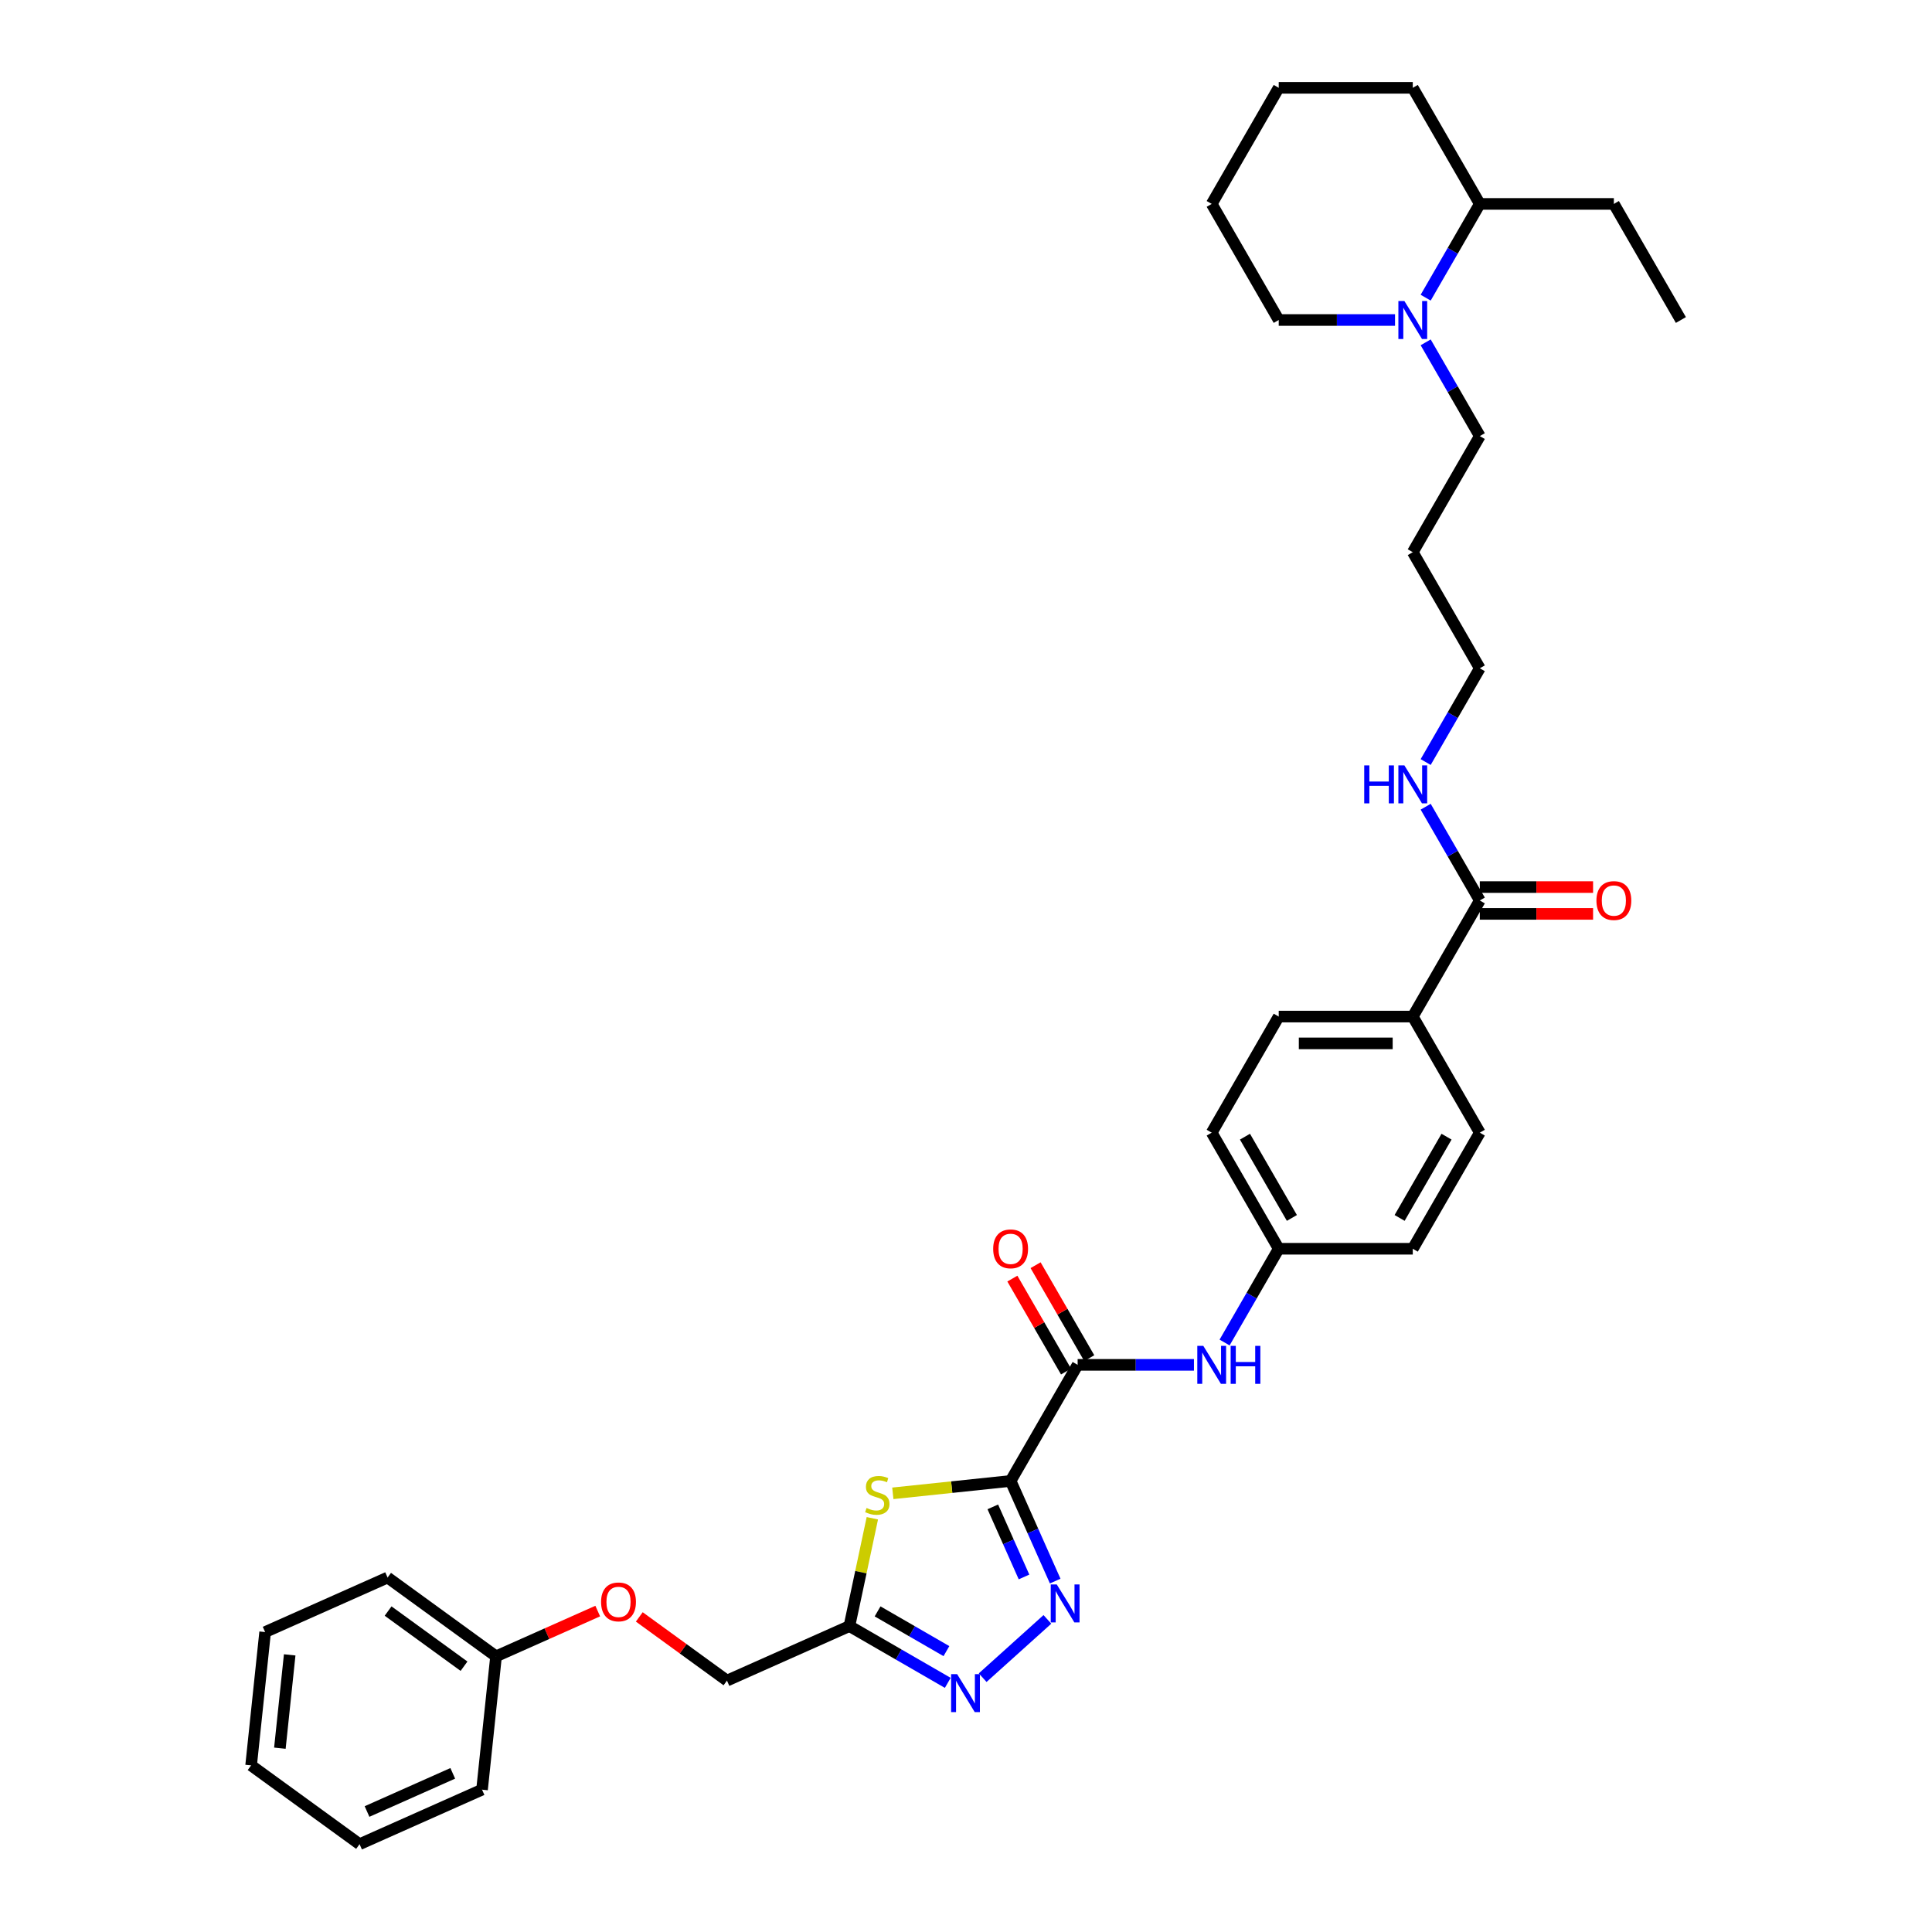 <?xml version='1.0' encoding='iso-8859-1'?>
<svg version='1.1' baseProfile='full'
              xmlns='http://www.w3.org/2000/svg'
                      xmlns:rdkit='http://www.rdkit.org/xml'
                      xmlns:xlink='http://www.w3.org/1999/xlink'
                  xml:space='preserve'
width='1000px' height='1000px' viewBox='0 0 1000 1000'>
<!-- END OF HEADER -->
<rect style='opacity:1.0;fill:#FFFFFF;stroke:none' width='1000' height='1000' x='0' y='0'> </rect>
<path class='bond-0' d='M 523.093,766.535 L 534.63,792.449' style='fill:none;fill-rule:evenodd;stroke:#000000;stroke-width:6px;stroke-linecap:butt;stroke-linejoin:miter;stroke-opacity:1' />
<path class='bond-0' d='M 534.63,792.449 L 546.168,818.363' style='fill:none;fill-rule:evenodd;stroke:#0000FF;stroke-width:6px;stroke-linecap:butt;stroke-linejoin:miter;stroke-opacity:1' />
<path class='bond-0' d='M 513.877,779.954 L 521.953,798.094' style='fill:none;fill-rule:evenodd;stroke:#000000;stroke-width:6px;stroke-linecap:butt;stroke-linejoin:miter;stroke-opacity:1' />
<path class='bond-0' d='M 521.953,798.094 L 530.029,816.233' style='fill:none;fill-rule:evenodd;stroke:#0000FF;stroke-width:6px;stroke-linecap:butt;stroke-linejoin:miter;stroke-opacity:1' />
<path class='bond-1' d='M 523.093,766.535 L 492.607,769.74' style='fill:none;fill-rule:evenodd;stroke:#000000;stroke-width:6px;stroke-linecap:butt;stroke-linejoin:miter;stroke-opacity:1' />
<path class='bond-1' d='M 492.607,769.74 L 462.122,772.944' style='fill:none;fill-rule:evenodd;stroke:#CCCC00;stroke-width:6px;stroke-linecap:butt;stroke-linejoin:miter;stroke-opacity:1' />
<path class='bond-3' d='M 523.093,766.535 L 557.786,706.445' style='fill:none;fill-rule:evenodd;stroke:#000000;stroke-width:6px;stroke-linecap:butt;stroke-linejoin:miter;stroke-opacity:1' />
<path class='bond-2' d='M 542.128,838.195 L 508.628,868.358' style='fill:none;fill-rule:evenodd;stroke:#0000FF;stroke-width:6px;stroke-linecap:butt;stroke-linejoin:miter;stroke-opacity:1' />
<path class='bond-4' d='M 451.524,785.848 L 445.592,813.753' style='fill:none;fill-rule:evenodd;stroke:#CCCC00;stroke-width:6px;stroke-linecap:butt;stroke-linejoin:miter;stroke-opacity:1' />
<path class='bond-4' d='M 445.592,813.753 L 439.661,841.658' style='fill:none;fill-rule:evenodd;stroke:#000000;stroke-width:6px;stroke-linecap:butt;stroke-linejoin:miter;stroke-opacity:1' />
<path class='bond-35' d='M 490.564,871.047 L 465.112,856.353' style='fill:none;fill-rule:evenodd;stroke:#0000FF;stroke-width:6px;stroke-linecap:butt;stroke-linejoin:miter;stroke-opacity:1' />
<path class='bond-35' d='M 465.112,856.353 L 439.661,841.658' style='fill:none;fill-rule:evenodd;stroke:#000000;stroke-width:6px;stroke-linecap:butt;stroke-linejoin:miter;stroke-opacity:1' />
<path class='bond-35' d='M 489.867,854.621 L 472.051,844.335' style='fill:none;fill-rule:evenodd;stroke:#0000FF;stroke-width:6px;stroke-linecap:butt;stroke-linejoin:miter;stroke-opacity:1' />
<path class='bond-35' d='M 472.051,844.335 L 454.235,834.048' style='fill:none;fill-rule:evenodd;stroke:#000000;stroke-width:6px;stroke-linecap:butt;stroke-linejoin:miter;stroke-opacity:1' />
<path class='bond-6' d='M 557.786,706.445 L 587.885,706.445' style='fill:none;fill-rule:evenodd;stroke:#000000;stroke-width:6px;stroke-linecap:butt;stroke-linejoin:miter;stroke-opacity:1' />
<path class='bond-6' d='M 587.885,706.445 L 617.985,706.445' style='fill:none;fill-rule:evenodd;stroke:#0000FF;stroke-width:6px;stroke-linecap:butt;stroke-linejoin:miter;stroke-opacity:1' />
<path class='bond-9' d='M 563.795,702.976 L 549.906,678.919' style='fill:none;fill-rule:evenodd;stroke:#000000;stroke-width:6px;stroke-linecap:butt;stroke-linejoin:miter;stroke-opacity:1' />
<path class='bond-9' d='M 549.906,678.919 L 536.016,654.862' style='fill:none;fill-rule:evenodd;stroke:#FF0000;stroke-width:6px;stroke-linecap:butt;stroke-linejoin:miter;stroke-opacity:1' />
<path class='bond-9' d='M 551.777,709.915 L 537.887,685.858' style='fill:none;fill-rule:evenodd;stroke:#000000;stroke-width:6px;stroke-linecap:butt;stroke-linejoin:miter;stroke-opacity:1' />
<path class='bond-9' d='M 537.887,685.858 L 523.998,661.801' style='fill:none;fill-rule:evenodd;stroke:#FF0000;stroke-width:6px;stroke-linecap:butt;stroke-linejoin:miter;stroke-opacity:1' />
<path class='bond-12' d='M 439.661,841.658 L 376.273,869.88' style='fill:none;fill-rule:evenodd;stroke:#000000;stroke-width:6px;stroke-linecap:butt;stroke-linejoin:miter;stroke-opacity:1' />
<path class='bond-5' d='M 737.925,177.194 L 751.934,201.46' style='fill:none;fill-rule:evenodd;stroke:#0000FF;stroke-width:6px;stroke-linecap:butt;stroke-linejoin:miter;stroke-opacity:1' />
<path class='bond-5' d='M 751.934,201.46 L 765.944,225.725' style='fill:none;fill-rule:evenodd;stroke:#000000;stroke-width:6px;stroke-linecap:butt;stroke-linejoin:miter;stroke-opacity:1' />
<path class='bond-11' d='M 737.925,154.075 L 751.934,129.81' style='fill:none;fill-rule:evenodd;stroke:#0000FF;stroke-width:6px;stroke-linecap:butt;stroke-linejoin:miter;stroke-opacity:1' />
<path class='bond-11' d='M 751.934,129.81 L 765.944,105.545' style='fill:none;fill-rule:evenodd;stroke:#000000;stroke-width:6px;stroke-linecap:butt;stroke-linejoin:miter;stroke-opacity:1' />
<path class='bond-22' d='M 722.064,165.635 L 691.965,165.635' style='fill:none;fill-rule:evenodd;stroke:#0000FF;stroke-width:6px;stroke-linecap:butt;stroke-linejoin:miter;stroke-opacity:1' />
<path class='bond-22' d='M 691.965,165.635 L 661.865,165.635' style='fill:none;fill-rule:evenodd;stroke:#000000;stroke-width:6px;stroke-linecap:butt;stroke-linejoin:miter;stroke-opacity:1' />
<path class='bond-14' d='M 633.846,694.886 L 647.855,670.62' style='fill:none;fill-rule:evenodd;stroke:#0000FF;stroke-width:6px;stroke-linecap:butt;stroke-linejoin:miter;stroke-opacity:1' />
<path class='bond-14' d='M 647.855,670.62 L 661.865,646.355' style='fill:none;fill-rule:evenodd;stroke:#000000;stroke-width:6px;stroke-linecap:butt;stroke-linejoin:miter;stroke-opacity:1' />
<path class='bond-7' d='M 765.944,466.085 L 731.251,526.175' style='fill:none;fill-rule:evenodd;stroke:#000000;stroke-width:6px;stroke-linecap:butt;stroke-linejoin:miter;stroke-opacity:1' />
<path class='bond-10' d='M 765.944,473.024 L 795.26,473.024' style='fill:none;fill-rule:evenodd;stroke:#000000;stroke-width:6px;stroke-linecap:butt;stroke-linejoin:miter;stroke-opacity:1' />
<path class='bond-10' d='M 795.26,473.024 L 824.575,473.024' style='fill:none;fill-rule:evenodd;stroke:#FF0000;stroke-width:6px;stroke-linecap:butt;stroke-linejoin:miter;stroke-opacity:1' />
<path class='bond-10' d='M 765.944,459.146 L 795.26,459.146' style='fill:none;fill-rule:evenodd;stroke:#000000;stroke-width:6px;stroke-linecap:butt;stroke-linejoin:miter;stroke-opacity:1' />
<path class='bond-10' d='M 795.26,459.146 L 824.575,459.146' style='fill:none;fill-rule:evenodd;stroke:#FF0000;stroke-width:6px;stroke-linecap:butt;stroke-linejoin:miter;stroke-opacity:1' />
<path class='bond-13' d='M 765.944,466.085 L 751.934,441.82' style='fill:none;fill-rule:evenodd;stroke:#000000;stroke-width:6px;stroke-linecap:butt;stroke-linejoin:miter;stroke-opacity:1' />
<path class='bond-13' d='M 751.934,441.82 L 737.925,417.555' style='fill:none;fill-rule:evenodd;stroke:#0000FF;stroke-width:6px;stroke-linecap:butt;stroke-linejoin:miter;stroke-opacity:1' />
<path class='bond-8' d='M 731.251,526.175 L 661.865,526.175' style='fill:none;fill-rule:evenodd;stroke:#000000;stroke-width:6px;stroke-linecap:butt;stroke-linejoin:miter;stroke-opacity:1' />
<path class='bond-8' d='M 720.843,540.052 L 672.273,540.052' style='fill:none;fill-rule:evenodd;stroke:#000000;stroke-width:6px;stroke-linecap:butt;stroke-linejoin:miter;stroke-opacity:1' />
<path class='bond-36' d='M 731.251,526.175 L 765.944,586.265' style='fill:none;fill-rule:evenodd;stroke:#000000;stroke-width:6px;stroke-linecap:butt;stroke-linejoin:miter;stroke-opacity:1' />
<path class='bond-25' d='M 765.944,105.545 L 835.33,105.545' style='fill:none;fill-rule:evenodd;stroke:#000000;stroke-width:6px;stroke-linecap:butt;stroke-linejoin:miter;stroke-opacity:1' />
<path class='bond-26' d='M 765.944,105.545 L 731.251,45.455' style='fill:none;fill-rule:evenodd;stroke:#000000;stroke-width:6px;stroke-linecap:butt;stroke-linejoin:miter;stroke-opacity:1' />
<path class='bond-17' d='M 376.273,869.88 L 353.584,853.395' style='fill:none;fill-rule:evenodd;stroke:#000000;stroke-width:6px;stroke-linecap:butt;stroke-linejoin:miter;stroke-opacity:1' />
<path class='bond-17' d='M 353.584,853.395 L 330.894,836.91' style='fill:none;fill-rule:evenodd;stroke:#FF0000;stroke-width:6px;stroke-linecap:butt;stroke-linejoin:miter;stroke-opacity:1' />
<path class='bond-24' d='M 737.925,394.435 L 751.934,370.17' style='fill:none;fill-rule:evenodd;stroke:#0000FF;stroke-width:6px;stroke-linecap:butt;stroke-linejoin:miter;stroke-opacity:1' />
<path class='bond-24' d='M 751.934,370.17 L 765.944,345.905' style='fill:none;fill-rule:evenodd;stroke:#000000;stroke-width:6px;stroke-linecap:butt;stroke-linejoin:miter;stroke-opacity:1' />
<path class='bond-18' d='M 661.865,646.355 L 731.251,646.355' style='fill:none;fill-rule:evenodd;stroke:#000000;stroke-width:6px;stroke-linecap:butt;stroke-linejoin:miter;stroke-opacity:1' />
<path class='bond-19' d='M 661.865,646.355 L 627.172,586.265' style='fill:none;fill-rule:evenodd;stroke:#000000;stroke-width:6px;stroke-linecap:butt;stroke-linejoin:miter;stroke-opacity:1' />
<path class='bond-19' d='M 668.679,630.403 L 644.394,588.34' style='fill:none;fill-rule:evenodd;stroke:#000000;stroke-width:6px;stroke-linecap:butt;stroke-linejoin:miter;stroke-opacity:1' />
<path class='bond-15' d='M 661.865,526.175 L 627.172,586.265' style='fill:none;fill-rule:evenodd;stroke:#000000;stroke-width:6px;stroke-linecap:butt;stroke-linejoin:miter;stroke-opacity:1' />
<path class='bond-16' d='M 765.944,586.265 L 731.251,646.355' style='fill:none;fill-rule:evenodd;stroke:#000000;stroke-width:6px;stroke-linecap:butt;stroke-linejoin:miter;stroke-opacity:1' />
<path class='bond-16' d='M 748.722,588.34 L 724.437,630.403' style='fill:none;fill-rule:evenodd;stroke:#000000;stroke-width:6px;stroke-linecap:butt;stroke-linejoin:miter;stroke-opacity:1' />
<path class='bond-21' d='M 309.384,833.884 L 283.068,845.601' style='fill:none;fill-rule:evenodd;stroke:#FF0000;stroke-width:6px;stroke-linecap:butt;stroke-linejoin:miter;stroke-opacity:1' />
<path class='bond-21' d='M 283.068,845.601 L 256.752,857.318' style='fill:none;fill-rule:evenodd;stroke:#000000;stroke-width:6px;stroke-linecap:butt;stroke-linejoin:miter;stroke-opacity:1' />
<path class='bond-20' d='M 765.944,225.725 L 731.251,285.815' style='fill:none;fill-rule:evenodd;stroke:#000000;stroke-width:6px;stroke-linecap:butt;stroke-linejoin:miter;stroke-opacity:1' />
<path class='bond-27' d='M 256.752,857.318 L 200.617,816.534' style='fill:none;fill-rule:evenodd;stroke:#000000;stroke-width:6px;stroke-linecap:butt;stroke-linejoin:miter;stroke-opacity:1' />
<path class='bond-27' d='M 240.175,862.427 L 200.88,833.878' style='fill:none;fill-rule:evenodd;stroke:#000000;stroke-width:6px;stroke-linecap:butt;stroke-linejoin:miter;stroke-opacity:1' />
<path class='bond-28' d='M 256.752,857.318 L 249.499,926.324' style='fill:none;fill-rule:evenodd;stroke:#000000;stroke-width:6px;stroke-linecap:butt;stroke-linejoin:miter;stroke-opacity:1' />
<path class='bond-29' d='M 661.865,165.635 L 627.172,105.545' style='fill:none;fill-rule:evenodd;stroke:#000000;stroke-width:6px;stroke-linecap:butt;stroke-linejoin:miter;stroke-opacity:1' />
<path class='bond-23' d='M 731.251,285.815 L 765.944,345.905' style='fill:none;fill-rule:evenodd;stroke:#000000;stroke-width:6px;stroke-linecap:butt;stroke-linejoin:miter;stroke-opacity:1' />
<path class='bond-30' d='M 835.33,105.545 L 870.023,165.635' style='fill:none;fill-rule:evenodd;stroke:#000000;stroke-width:6px;stroke-linecap:butt;stroke-linejoin:miter;stroke-opacity:1' />
<path class='bond-38' d='M 731.251,45.455 L 661.865,45.455' style='fill:none;fill-rule:evenodd;stroke:#000000;stroke-width:6px;stroke-linecap:butt;stroke-linejoin:miter;stroke-opacity:1' />
<path class='bond-32' d='M 200.617,816.534 L 137.23,844.755' style='fill:none;fill-rule:evenodd;stroke:#000000;stroke-width:6px;stroke-linecap:butt;stroke-linejoin:miter;stroke-opacity:1' />
<path class='bond-33' d='M 249.499,926.324 L 186.111,954.545' style='fill:none;fill-rule:evenodd;stroke:#000000;stroke-width:6px;stroke-linecap:butt;stroke-linejoin:miter;stroke-opacity:1' />
<path class='bond-33' d='M 234.346,917.879 L 189.975,937.635' style='fill:none;fill-rule:evenodd;stroke:#000000;stroke-width:6px;stroke-linecap:butt;stroke-linejoin:miter;stroke-opacity:1' />
<path class='bond-31' d='M 627.172,105.545 L 661.865,45.455' style='fill:none;fill-rule:evenodd;stroke:#000000;stroke-width:6px;stroke-linecap:butt;stroke-linejoin:miter;stroke-opacity:1' />
<path class='bond-37' d='M 137.23,844.755 L 129.977,913.761' style='fill:none;fill-rule:evenodd;stroke:#000000;stroke-width:6px;stroke-linecap:butt;stroke-linejoin:miter;stroke-opacity:1' />
<path class='bond-37' d='M 149.943,856.557 L 144.866,904.861' style='fill:none;fill-rule:evenodd;stroke:#000000;stroke-width:6px;stroke-linecap:butt;stroke-linejoin:miter;stroke-opacity:1' />
<path class='bond-34' d='M 186.111,954.545 L 129.977,913.761' style='fill:none;fill-rule:evenodd;stroke:#000000;stroke-width:6px;stroke-linecap:butt;stroke-linejoin:miter;stroke-opacity:1' />
<path  class='atom-1' d='M 546.971 820.098
L 553.41 830.506
Q 554.048 831.533, 555.075 833.392
Q 556.102 835.252, 556.158 835.363
L 556.158 820.098
L 558.767 820.098
L 558.767 839.748
L 556.075 839.748
L 549.164 828.369
Q 548.359 827.036, 547.498 825.51
Q 546.666 823.983, 546.416 823.511
L 546.416 839.748
L 543.863 839.748
L 543.863 820.098
L 546.971 820.098
' fill='#0000FF'/>
<path  class='atom-2' d='M 448.536 780.533
Q 448.758 780.616, 449.674 781.004
Q 450.59 781.393, 451.589 781.643
Q 452.616 781.865, 453.615 781.865
Q 455.475 781.865, 456.557 780.977
Q 457.639 780.061, 457.639 778.479
Q 457.639 777.396, 457.084 776.73
Q 456.557 776.064, 455.724 775.703
Q 454.892 775.343, 453.504 774.926
Q 451.755 774.399, 450.701 773.899
Q 449.674 773.4, 448.925 772.345
Q 448.203 771.29, 448.203 769.514
Q 448.203 767.044, 449.868 765.517
Q 451.561 763.991, 454.892 763.991
Q 457.168 763.991, 459.749 765.073
L 459.11 767.21
Q 456.751 766.239, 454.975 766.239
Q 453.06 766.239, 452.005 767.044
Q 450.951 767.821, 450.978 769.181
Q 450.978 770.236, 451.506 770.874
Q 452.061 771.512, 452.838 771.873
Q 453.643 772.234, 454.975 772.65
Q 456.751 773.205, 457.806 773.761
Q 458.861 774.316, 459.61 775.454
Q 460.387 776.564, 460.387 778.479
Q 460.387 781.199, 458.555 782.67
Q 456.751 784.113, 453.726 784.113
Q 451.978 784.113, 450.645 783.724
Q 449.341 783.364, 447.787 782.725
L 448.536 780.533
' fill='#CCCC00'/>
<path  class='atom-3' d='M 495.407 866.526
L 501.846 876.934
Q 502.485 877.961, 503.511 879.82
Q 504.538 881.68, 504.594 881.791
L 504.594 866.526
L 507.203 866.526
L 507.203 886.176
L 504.511 886.176
L 497.6 874.797
Q 496.795 873.465, 495.935 871.938
Q 495.102 870.412, 494.852 869.94
L 494.852 886.176
L 492.299 886.176
L 492.299 866.526
L 495.407 866.526
' fill='#0000FF'/>
<path  class='atom-6' d='M 726.907 155.81
L 733.346 166.218
Q 733.985 167.244, 735.012 169.104
Q 736.039 170.964, 736.094 171.075
L 736.094 155.81
L 738.703 155.81
L 738.703 175.46
L 736.011 175.46
L 729.1 164.08
Q 728.295 162.748, 727.435 161.222
Q 726.602 159.695, 726.352 159.223
L 726.352 175.46
L 723.799 175.46
L 723.799 155.81
L 726.907 155.81
' fill='#0000FF'/>
<path  class='atom-7' d='M 622.828 696.62
L 629.267 707.028
Q 629.906 708.055, 630.933 709.915
Q 631.96 711.774, 632.015 711.885
L 632.015 696.62
L 634.624 696.62
L 634.624 716.27
L 631.932 716.27
L 625.021 704.891
Q 624.216 703.559, 623.356 702.032
Q 622.523 700.506, 622.273 700.034
L 622.273 716.27
L 619.72 716.27
L 619.72 696.62
L 622.828 696.62
' fill='#0000FF'/>
<path  class='atom-7' d='M 636.983 696.62
L 639.647 696.62
L 639.647 704.974
L 649.695 704.974
L 649.695 696.62
L 652.359 696.62
L 652.359 716.27
L 649.695 716.27
L 649.695 707.195
L 639.647 707.195
L 639.647 716.27
L 636.983 716.27
L 636.983 696.62
' fill='#0000FF'/>
<path  class='atom-10' d='M 514.073 646.411
Q 514.073 641.693, 516.404 639.056
Q 518.735 636.419, 523.093 636.419
Q 527.45 636.419, 529.782 639.056
Q 532.113 641.693, 532.113 646.411
Q 532.113 651.185, 529.754 653.905
Q 527.395 656.597, 523.093 656.597
Q 518.763 656.597, 516.404 653.905
Q 514.073 651.212, 514.073 646.411
M 523.093 654.376
Q 526.09 654.376, 527.7 652.378
Q 529.338 650.352, 529.338 646.411
Q 529.338 642.553, 527.7 640.61
Q 526.09 638.64, 523.093 638.64
Q 520.095 638.64, 518.458 640.582
Q 516.848 642.525, 516.848 646.411
Q 516.848 650.38, 518.458 652.378
Q 520.095 654.376, 523.093 654.376
' fill='#FF0000'/>
<path  class='atom-11' d='M 826.31 466.141
Q 826.31 461.422, 828.641 458.786
Q 830.973 456.149, 835.33 456.149
Q 839.687 456.149, 842.019 458.786
Q 844.35 461.422, 844.35 466.141
Q 844.35 470.914, 841.991 473.634
Q 839.632 476.326, 835.33 476.326
Q 831 476.326, 828.641 473.634
Q 826.31 470.942, 826.31 466.141
M 835.33 474.106
Q 838.327 474.106, 839.937 472.108
Q 841.575 470.082, 841.575 466.141
Q 841.575 462.283, 839.937 460.34
Q 838.327 458.369, 835.33 458.369
Q 832.333 458.369, 830.695 460.312
Q 829.085 462.255, 829.085 466.141
Q 829.085 470.109, 830.695 472.108
Q 832.333 474.106, 835.33 474.106
' fill='#FF0000'/>
<path  class='atom-14' d='M 706.119 396.17
L 708.784 396.17
L 708.784 404.524
L 718.831 404.524
L 718.831 396.17
L 721.495 396.17
L 721.495 415.82
L 718.831 415.82
L 718.831 406.744
L 708.784 406.744
L 708.784 415.82
L 706.119 415.82
L 706.119 396.17
' fill='#0000FF'/>
<path  class='atom-14' d='M 726.907 396.17
L 733.346 406.578
Q 733.985 407.605, 735.012 409.464
Q 736.039 411.324, 736.094 411.435
L 736.094 396.17
L 738.703 396.17
L 738.703 415.82
L 736.011 415.82
L 729.1 404.441
Q 728.295 403.109, 727.435 401.582
Q 726.602 400.056, 726.352 399.584
L 726.352 415.82
L 723.799 415.82
L 723.799 396.17
L 726.907 396.17
' fill='#0000FF'/>
<path  class='atom-18' d='M 311.119 829.151
Q 311.119 824.433, 313.45 821.796
Q 315.781 819.16, 320.139 819.16
Q 324.496 819.16, 326.828 821.796
Q 329.159 824.433, 329.159 829.151
Q 329.159 833.925, 326.8 836.645
Q 324.441 839.337, 320.139 839.337
Q 315.809 839.337, 313.45 836.645
Q 311.119 833.953, 311.119 829.151
M 320.139 837.117
Q 323.136 837.117, 324.746 835.119
Q 326.384 833.092, 326.384 829.151
Q 326.384 825.293, 324.746 823.351
Q 323.136 821.38, 320.139 821.38
Q 317.141 821.38, 315.504 823.323
Q 313.894 825.266, 313.894 829.151
Q 313.894 833.12, 315.504 835.119
Q 317.141 837.117, 320.139 837.117
' fill='#FF0000'/>
</svg>
